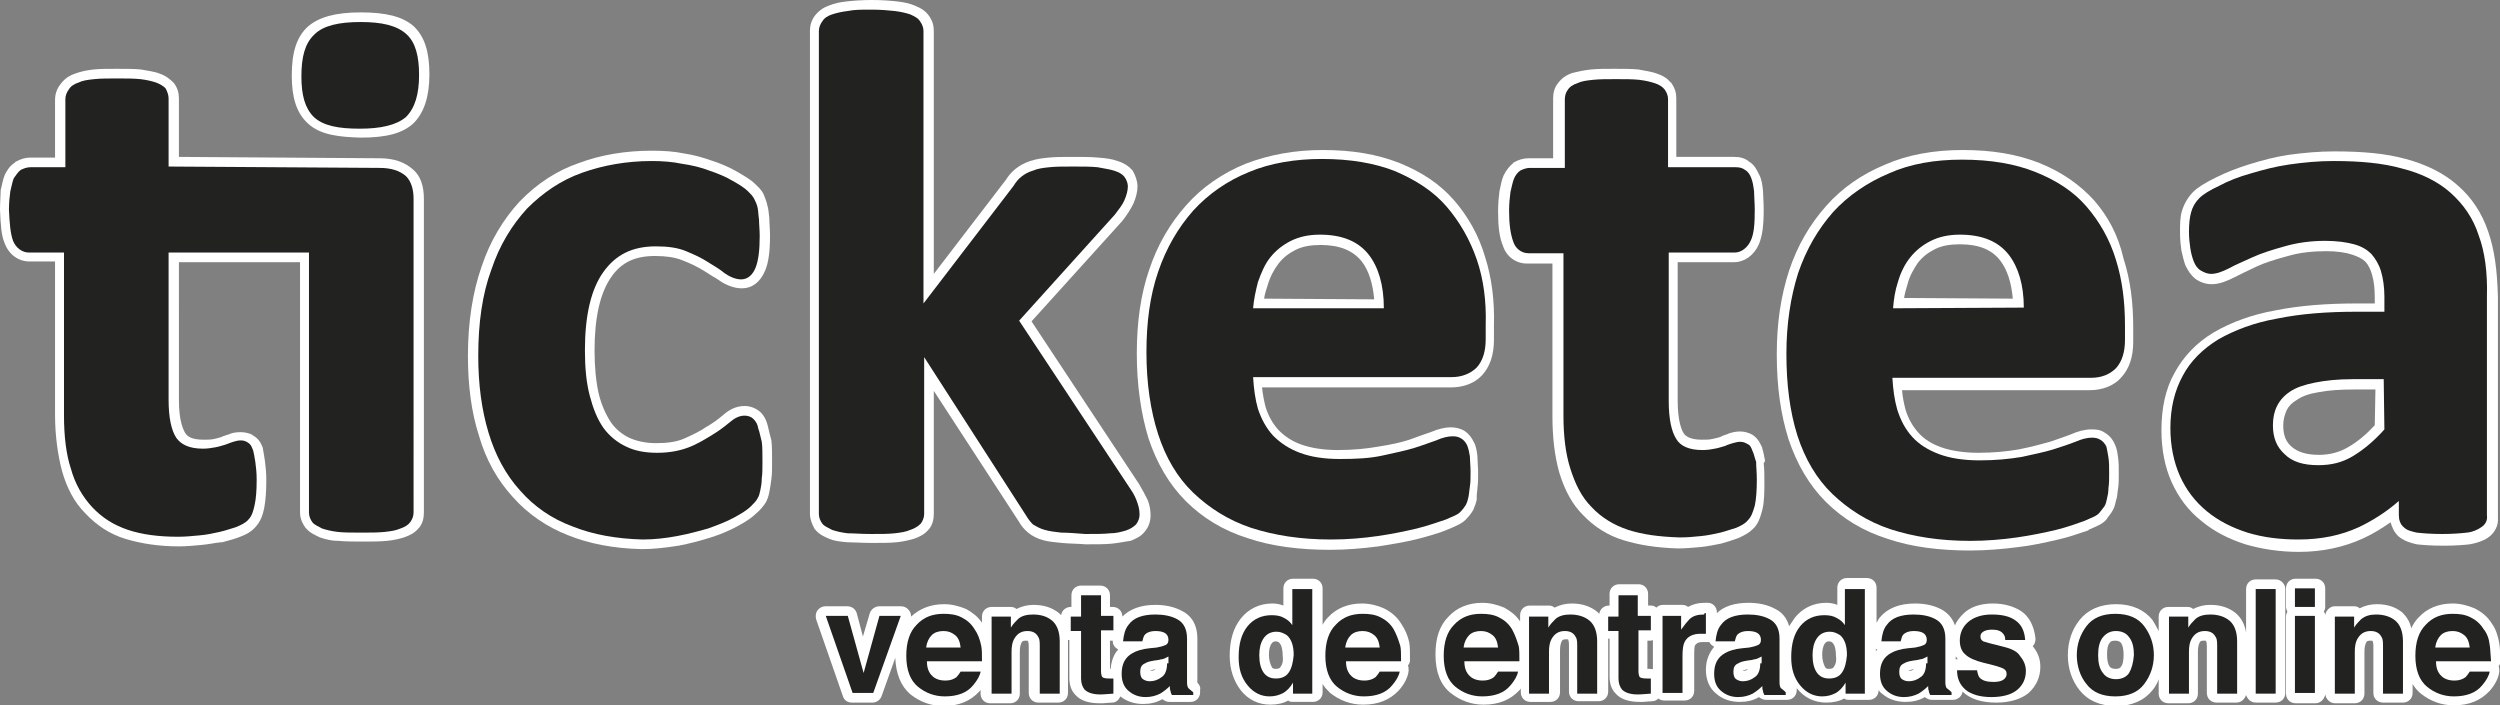 <?xml version="1.0" encoding="utf-8"?>
<!-- Generator: Adobe Illustrator 24.0.0, SVG Export Plug-In . SVG Version: 6.00 Build 0)  -->
<svg version="1.1" id="Capa_1" xmlns="http://www.w3.org/2000/svg" xmlns:xlink="http://www.w3.org/1999/xlink" x="0px" y="0px"
	 viewBox="0 0 363.3 102.5" style="enable-background:new 0 0 363.3 102.5;" xml:space="preserve">
<rect x="0" y="0" width="363.3" height="102.5" fill="#808080" stroke="none"/>
<style type="text/css">
	.st0{fill:#FFFFFF;}
	.st1{fill:#222221;}
</style>
<title>Group 2</title>
<desc>Created with Sketch.</desc>
<g>
	<g>
		<g>
			<path class="st0" d="M165.5,70.3l-15.6-23.6l13.2-14.6c0.7-0.9,1.2-1.7,1.6-2.5c0.4-0.9,0.6-1.8,0.6-2.5c0-0.8-0.3-1.6-0.7-2.3
				c0,0,0-0.1-0.1-0.1c-0.6-0.7-1.4-1.1-2.1-1.3c-0.8-0.3-1.6-0.4-2.8-0.5c-1.2-0.1-2.4-0.1-3.6-0.1c-1.4,0-2.6,0-3.6,0.1
				c-1,0.1-1.8,0.2-2.7,0.5c-0.9,0.3-1.6,0.7-2.2,1.2c-0.5,0.4-1,1-1.3,1.5l-10.5,13.7V4.5c0-0.8-0.2-1.5-0.7-2.2
				c-0.5-0.7-1.1-1.1-2.1-1.5c-0.7-0.3-1.6-0.5-2.6-0.6c-0.9-0.1-2.1-0.2-3.6-0.2c-1.5,0-2.7,0.1-3.6,0.2c-1,0.1-1.9,0.3-2.6,0.6
				c-0.6,0.2-1.4,0.6-2.1,1.5c-0.5,0.7-0.7,1.4-0.7,2.2v70.2c0,0.7,0.3,1.5,0.7,2.2c0,0,0.1,0.1,0.1,0.1c0.6,0.7,1.3,1,2,1.3
				c0.7,0.3,1.5,0.4,2.6,0.5c0,0,0.1,0,0.1,0c0.9,0,2.1,0.1,3.5,0.1c1.4,0,2.6,0,3.6-0.1c1-0.1,1.8-0.3,2.5-0.5
				c0.9-0.3,1.6-0.7,2.1-1.3c0,0,0.1-0.1,0.1-0.1c0.5-0.6,0.7-1.4,0.7-2.2V56.8L148,75.7c0.4,0.7,0.8,1.2,1.4,1.7
				c0.6,0.5,1.4,0.9,2.2,1.1c0.7,0.2,1.6,0.3,2.7,0.4c1,0.1,2.2,0.1,3.5,0.2c0,0,0,0,0.1,0c1.5,0,2.8,0,3.7-0.1
				c1-0.1,1.9-0.3,2.6-0.4c0,0,0.1,0,0.1,0c0.7-0.3,1.5-0.6,2.1-1.4c0.5-0.6,0.8-1.4,0.8-2.3c0-0.7-0.1-1.4-0.4-2.2
				C166.4,71.9,166.1,71.3,165.5,70.3z"/>
			<path class="st0" d="M361.6,33.7c-0.9-2.7-2.4-5-4.5-6.8c-1.9-1.7-4.5-3-7.5-3.8c-2.9-0.8-6.2-1.1-10.4-1.1
				c-2.2,0-4.4,0.2-6.6,0.5c-2,0.3-3.9,0.8-5.8,1.4c-1.6,0.5-3.2,1.1-4.8,1.9c-1.6,0.8-2.6,1.4-3.3,2.1c-0.7,0.7-1.3,1.7-1.6,2.7
				c-0.3,0.9-0.3,2-0.3,3.2c0,1,0.1,1.9,0.2,2.6c0.2,0.9,0.4,1.7,0.6,2.2c0.4,0.8,0.8,1.4,1.4,1.9c0.7,0.5,1.5,0.8,2.4,0.8
				c1.2,0,2.3-0.5,3.3-1c1-0.5,2-1,3.3-1.6c1.1-0.5,2.6-1,4.5-1.5c1.7-0.5,3.6-0.7,5.6-0.7c1.5,0,2.8,0.2,3.7,0.5
				c0.9,0.3,1.5,0.6,1.9,1c0.5,0.5,0.8,1.2,1,1.9c0.3,1,0.4,2.1,0.4,3.4v0.8h-2.6c-4.4,0-8.3,0.3-11.8,1c-3.4,0.6-6.4,1.7-9,3.2
				c-2.5,1.5-4.4,3.5-5.7,5.9c-1.3,2.3-1.9,5.1-1.9,8.3c0,2.8,0.5,5.4,1.5,7.6c1,2.2,2.4,4.1,4.3,5.6c1.8,1.5,3.9,2.6,6.4,3.4
				c2.4,0.7,5,1.1,7.8,1.1c3.4,0,6.6-0.7,9.4-2c1.3-0.6,2.6-1.4,3.9-2.3c0.2,0.7,0.5,1.4,1.1,2c0.8,0.7,1.8,1,2.7,1.2
				c0.9,0.1,2.1,0.2,3.9,0.2c1.7,0,2.9-0.1,3.8-0.2c1.1-0.2,2-0.5,2.7-1c1-0.7,1.5-1.8,1.4-2.9v-32
				C362.9,39.3,362.5,36.3,361.6,33.7z M345.1,61.8c-1.2,1.3-2.5,2.4-3.9,3.2c-1.2,0.7-2.6,1.1-4.2,1.1c-1.8,0-3.1-0.4-4-1.2
				c-0.8-0.7-1.2-1.6-1.2-3.1c0-0.8,0.2-1.5,0.5-2.2c0.3-0.6,0.8-1.1,1.5-1.5c0.7-0.5,1.8-0.9,3.1-1.1c1.5-0.3,3.3-0.4,5.2-0.4h3.1
				L345.1,61.8z"/>
			<path class="st0" d="M304.3,29.1c-2.1-2.3-4.7-4.1-7.9-5.4c-3.3-1.3-6.9-1.9-11.2-1.9c-4.2,0-8,0.7-11.2,2.1
				c-3.4,1.4-6.3,3.4-8.6,6c-2.4,2.7-4.2,5.8-5.4,9.4c-1.2,3.7-1.8,7.6-1.8,12.2c0,4.8,0.6,8.8,1.7,12.3c1.2,3.6,3,6.7,5.4,9.1
				c2.5,2.5,5.5,4.3,9,5.4c3.5,1.2,7.6,1.7,12,1.7c2.3,0,4.7-0.2,7-0.5c1.8-0.2,3.7-0.6,5.8-1.1c1.4-0.3,2.8-0.8,4.3-1.3
				c0,0,0.1,0,0.1-0.1c1.1-0.5,2-0.8,2.6-1.5c0,0,0.2-0.3,0.2-0.3c0.2-0.3,0.5-0.6,0.7-1c0.3-0.5,0.4-1,0.5-1.5c0,0,0.1-0.3,0.1-0.3
				c0.1-0.4,0.1-0.9,0.2-1.4c0.1-0.6,0.1-1.3,0.1-2.1c0-1,0-1.7-0.1-2.4c-0.1-0.8-0.2-1.4-0.5-2c-0.2-0.5-0.7-1.2-1.4-1.6
				c-0.7-0.5-1.4-0.5-2-0.5c-1,0-2,0.3-2.9,0.7c-0.8,0.3-1.9,0.7-3.1,1.1c-1.1,0.3-2.5,0.7-4.5,1.1c-1.7,0.3-3.7,0.5-5.9,0.5
				c-2.1,0-4-0.3-5.4-0.8c-1.4-0.5-2.5-1.2-3.3-2.1c-0.9-1-1.5-2.1-1.9-3.4c-0.2-0.8-0.4-1.7-0.5-2.8h27.3c1.9,0,3.6-0.7,4.6-1.9
				c1.1-1.2,1.7-2.9,1.7-5.1v-2.1c0-3.6-0.4-6.9-1.4-10C307.8,34.1,306.3,31.4,304.3,29.1z M276.7,43.3c0.1-0.7,0.3-1.3,0.5-2
				c0.3-1.2,0.9-2.2,1.5-3.1c0.7-0.9,1.5-1.5,2.5-2c1-0.5,2.2-0.7,3.6-0.7c2.8,0,4.7,0.8,5.9,2.4c1,1.3,1.6,3.2,1.8,5.5L276.7,43.3z
				"/>
			<path class="st0" d="M211.3,29.1c-2.1-2.4-4.7-4.1-7.9-5.4c-3.3-1.3-6.9-1.9-11.2-1.9c-4.1,0-7.8,0.7-11.2,2
				c-3.4,1.4-6.3,3.4-8.6,6c-2.4,2.7-4.2,5.8-5.4,9.4c-1.2,3.5-1.8,7.5-1.8,12.2c0,4.5,0.6,8.7,1.7,12.3c1.2,3.6,3,6.7,5.4,9.1
				c2.5,2.5,5.5,4.3,9,5.4c3.5,1.2,7.6,1.7,12,1.7c2.3,0,4.7-0.2,7-0.5c1.9-0.3,3.8-0.6,5.8-1.1c1.5-0.4,3-0.8,4.4-1.4
				c1.2-0.5,2.1-0.9,2.6-1.5c0.4-0.4,0.7-0.8,1-1.3c0.2-0.5,0.4-1,0.5-1.5c0-0.1,0-0.1,0-0.2l0-0.3c0-0.4,0.1-0.8,0.1-1.2
				c0.1-0.7,0.1-1.4,0.1-2.2c0-0.9-0.1-1.7-0.1-2.3l0-0.1c-0.1-0.8-0.2-1.5-0.5-2c-0.3-0.7-0.8-1.3-1.4-1.7c-0.7-0.4-1.4-0.5-2-0.5
				c-0.8,0-1.7,0.2-2.9,0.7c-0.9,0.3-2,0.7-3.1,1.1c-1.2,0.4-2.6,0.7-4.5,1c-1.7,0.3-3.6,0.5-5.9,0.5c-2.1,0-3.9-0.3-5.3-0.8
				c-1.4-0.5-2.4-1.2-3.3-2.1c-0.9-1-1.5-2.1-1.9-3.4c-0.2-0.8-0.4-1.8-0.5-2.8h27.4c1.9,0,3.5-0.6,4.6-1.8c1.1-1.2,1.7-2.9,1.7-5.1
				v-2.1c0.1-3.5-0.3-6.9-1.3-10C214.9,34.2,213.3,31.4,211.3,29.1z M183.7,43.4c0.1-0.7,0.3-1.3,0.5-1.9c0.4-1.4,1-2.4,1.6-3.2
				c0.7-0.9,1.5-1.5,2.5-2c1-0.5,2.2-0.7,3.6-0.7c2.8,0,4.7,0.8,6,2.4c1,1.3,1.6,3.2,1.8,5.5L183.7,43.4z"/>
			<path class="st0" d="M111.6,62c-0.2-0.9-0.6-1.7-1.2-2.2c-0.6-0.5-1.4-0.8-2.2-0.8c-1.3,0-2.3,0.6-3.1,1.3
				c-0.7,0.6-1.5,1.2-2.4,1.7c-1,0.7-2.1,1.2-3.2,1.7c-1.1,0.5-2.5,0.7-4.1,0.7c-1.6,0-2.9-0.3-4-0.8c-1-0.5-1.9-1.2-2.6-2.2
				c-0.8-1.2-1.4-2.6-1.8-4.2c-0.4-1.8-0.6-3.9-0.6-6.3c0-4.7,0.8-8.3,2.4-10.6c1.5-2.2,3.5-3.1,6.4-3.1c1.6,0,2.9,0.2,3.9,0.6
				c1.3,0.5,2.3,1,3.1,1.5c0.7,0.4,1.2,0.8,1.8,1.1c0.2,0.1,0.4,0.3,0.6,0.4c1,0.7,2.2,1.1,3.2,1.1c1.5,0,2.7-0.9,3.4-2.6
				c0.5-1.2,0.7-2.8,0.7-5.1c0-0.9-0.1-1.7-0.1-2.5c-0.1-0.7-0.1-1.3-0.3-1.9c-0.1-0.5-0.3-1-0.5-1.5c-0.3-0.7-0.8-1.1-1.3-1.6
				c-0.6-0.6-1.5-1.1-2.5-1.7c-1.2-0.7-2.4-1.2-3.6-1.6c-1.4-0.5-2.8-0.9-4.2-1.1c-1.4-0.3-3-0.4-4.7-0.4c-3.8,0-7.4,0.6-10.6,1.8
				c-3.2,1.1-6.1,3-8.6,5.6c-2.4,2.6-4.3,5.8-5.5,9.4c-1.3,3.7-2,8.1-2,13c0,4.3,0.5,8.2,1.6,11.6c1,3.5,2.7,6.5,4.9,8.9
				c2.2,2.5,5,4.4,8.1,5.6c3,1.2,6.5,1.9,10.7,2c0,0,0,0,0,0c1.6,0,3.4-0.2,5.3-0.5c1.6-0.3,3.1-0.7,4.7-1.2c1.6-0.5,2.9-1.1,4-1.7
				c1.3-0.7,2.1-1.3,2.6-1.8c0.6-0.5,1-1,1.4-1.6c0.2-0.4,0.4-0.9,0.5-1.5c0.1-0.5,0.2-1.1,0.3-1.9c0.1-0.7,0.1-1.5,0.1-2.5
				c0-1.2,0-2.2-0.1-3.1C111.9,63.2,111.7,62.5,111.6,62z"/>
			<path class="st0" d="M256.5,67c-0.1-0.5-0.2-1.2-0.4-1.8c0,0,0-0.1,0-0.1c-0.2-0.4-0.5-1.3-1.4-1.9c-0.5-0.3-1.2-0.5-1.8-0.5
				c-0.6,0-1.1,0.1-1.7,0.3c-0.1,0.1-0.3,0.1-0.5,0.2c-0.2,0.1-0.4,0.1-0.5,0.2l-0.2,0.1c-0.3,0.1-0.7,0.2-1.2,0.3
				c-0.4,0.1-0.9,0.1-1.5,0.1c-1.8,0-2.4-0.6-2.6-0.9c-0.3-0.4-0.9-1.8-0.9-4.7V38.1h8.2c1.5,0,2.9-1,3.6-2.6c0.5-1.2,0.7-2.7,0.7-5
				c0-1.2-0.1-2.2-0.1-2.8c-0.1-0.9-0.2-1.7-0.6-2.4c-0.3-0.6-0.6-1.3-1.4-1.8c-0.6-0.5-1.3-0.7-2.2-0.7h-8.4v-8.5
				c0-0.8-0.2-1.5-0.7-2.2c0,0,0-0.1-0.1-0.1c-0.5-0.6-1.1-1-2-1.3c-0.8-0.3-1.7-0.4-2.7-0.6c-1-0.1-2.1-0.1-3.5-0.1
				c-1.4,0-2.5,0-3.4,0.1c-1,0.1-1.9,0.3-2.7,0.5c-0.9,0.3-1.6,0.8-2.1,1.5c-0.5,0.6-0.7,1.4-0.7,2.2V23h-3.6
				c-0.7,0-1.4,0.2-2.1,0.6c0,0-0.1,0-0.1,0.1c-0.5,0.4-1,1-1.4,1.8c-0.3,0.7-0.4,1.4-0.6,2.3c-0.1,0.8-0.2,1.8-0.2,2.9
				c0,2.3,0.2,3.8,0.7,5c0.5,1.6,1.9,2.6,3.5,2.6h3.7v22.2c0,3,0.3,5.7,1,8.2c0.8,2.6,1.9,4.6,3.4,6.1c1.6,1.7,3.6,3,5.9,3.7
				c2.3,0.7,4.8,1.1,7.9,1.2c0,0,0,0,0,0c1.1,0,2.1-0.1,3.3-0.2c1-0.1,2-0.3,3-0.5c0.7-0.2,1.7-0.5,2.5-0.8c0.9-0.4,1.6-0.8,2.1-1.3
				c0.8-0.7,1.1-1.7,1.4-2.8c0.3-1.2,0.3-2.7,0.3-4.1c0-0.9,0-1.8-0.1-2.7C256.5,67,256.5,67,256.5,67z"/>
			<path class="st0" d="M52.4,1.8c-3.7,0-6.1,0.7-7.7,2.1c-1.6,1.5-2.3,3.7-2.3,7.1c0,3.2,0.7,5.4,2.3,6.9c1.9,1.8,4.8,2,7.7,2.1
				c0,0,0,0,0,0c3.7,0,6.1-0.6,7.7-2.1c1.5-1.5,2.3-3.8,2.3-7.1c0-3.3-0.7-5.5-2.3-7C58.5,2.4,56.1,1.8,52.4,1.8z"/>
			<path class="st0" d="M55.2,23L26,22.8v-8.5c0-0.8-0.2-1.5-0.7-2.2c0,0-0.1-0.1-0.1-0.1c-0.5-0.5-1.1-1-2-1.3
				c-0.7-0.3-1.7-0.4-2.7-0.6c-1-0.1-2.1-0.1-3.5-0.1c-1.4,0-2.5,0-3.4,0.1c-1,0.1-1.9,0.3-2.7,0.6c-0.6,0.2-1.4,0.6-2,1.4
				C8.3,12.8,8,13.6,8,14.5v8.4H4.4c-0.7,0-1.4,0.2-2.1,0.6c0,0-0.1,0-0.1,0.1c-0.8,0.5-1.2,1.2-1.5,1.8c-0.3,0.7-0.4,1.5-0.6,2.2
				C0.1,28.4,0,29.4,0,30.5c0.1,2.3,0.2,3.8,0.7,4.9c0.6,1.6,2,2.6,3.6,2.6H8v22.3c0,3,0.4,5.8,1,8.1c0.7,2.5,1.8,4.6,3.4,6.2
				c1.6,1.7,3.5,3,5.8,3.7c2.3,0.7,4.9,1.1,7.8,1.1c1,0,2.1-0.1,3.2-0.2c1.1-0.1,2-0.3,2.9-0.4l0.2,0c1.1-0.3,1.9-0.5,2.6-0.8
				c1.1-0.4,1.8-0.9,2.3-1.5c0.7-0.8,1-1.7,1.2-2.7c0.2-1.1,0.3-2.4,0.3-4c0-1.1-0.1-2-0.2-2.8c-0.1-0.7-0.2-1.3-0.3-1.8
				c0,0,0-0.1,0-0.1c-0.2-0.5-0.5-1.3-1.4-1.8c0,0-0.1,0-0.1-0.1c-0.4-0.2-1-0.4-1.7-0.4c-0.7,0-1.3,0.1-1.7,0.3
				c-0.2,0.1-0.4,0.1-0.6,0.2l-0.3,0.1l-0.2,0.1c-0.3,0.1-0.7,0.2-1.1,0.3c-0.5,0.1-1,0.1-1.5,0.1c-1.8,0-2.4-0.5-2.7-1
				c-0.3-0.5-0.9-1.8-0.9-4.7V38.1h17.6v36.4c0,1,0.5,1.8,0.8,2.2c0,0,0.1,0.1,0.1,0.1c0.6,0.7,1.4,1,2,1.3c0.9,0.3,1.7,0.5,2.7,0.5
				c1.2,0.1,2.3,0.1,3.5,0.1c1.4,0,2.5,0,3.5-0.1c1.1-0.1,1.8-0.3,2.5-0.5c0.9-0.3,1.6-0.7,2.1-1.3c0,0,0-0.1,0.1-0.1
				c0.5-0.6,0.7-1.4,0.7-2.2V28.9c0-1.9-0.5-3.3-1.5-4.2C58.9,23.6,57.3,23,55.2,23z"/>
		</g>
		<g>
			<path class="st1" d="M164.3,71.1l-16.2-24.5L162,31.2c0.6-0.8,1.1-1.4,1.4-2.1c0.3-0.7,0.5-1.4,0.5-2c0-0.5-0.2-1-0.5-1.4
				c-0.4-0.5-0.9-0.7-1.5-0.9c-0.6-0.2-1.4-0.3-2.4-0.5c-1-0.1-2.1-0.1-3.5-0.1c-1.4,0-2.6,0-3.5,0.1c-1,0.1-1.7,0.2-2.4,0.5
				c-0.7,0.2-1.2,0.5-1.7,0.9c-0.4,0.3-0.8,0.8-1.1,1.3l-13.1,17.1V4.5c0-0.5-0.2-1-0.5-1.4c-0.3-0.5-0.8-0.7-1.4-1
				c-0.6-0.2-1.4-0.4-2.3-0.5c-0.9-0.1-2-0.2-3.4-0.2c-1.4,0-2.5,0-3.4,0.2c-0.9,0.1-1.7,0.3-2.3,0.5c-0.6,0.2-1.1,0.5-1.4,1
				c-0.3,0.4-0.5,0.9-0.5,1.4v70.2c0,0.5,0.2,1,0.5,1.4c0.3,0.4,0.9,0.6,1.4,0.9c0.6,0.2,1.4,0.4,2.3,0.5c0.9,0,2,0.1,3.4,0.1
				c1.4,0,2.5,0,3.4-0.1c0.9-0.1,1.6-0.2,2.3-0.5c0.6-0.2,1.1-0.5,1.5-0.9c0.3-0.4,0.5-0.9,0.5-1.4V51.9l14.8,23
				c0.3,0.5,0.6,0.9,1,1.3c0.5,0.3,1,0.6,1.7,0.8c0.7,0.2,1.5,0.3,2.4,0.4c1,0,2.2,0.1,3.5,0.2c1.5,0,2.7,0,3.6-0.1
				c0.9,0,1.6-0.2,2.3-0.4c0.6-0.2,1.1-0.5,1.5-0.9c0.3-0.4,0.5-0.9,0.5-1.4c0-0.6-0.1-1.1-0.3-1.7
				C165.1,72.5,164.8,71.8,164.3,71.1z"/>
			<path class="st1" d="M360.2,34.2c-0.8-2.5-2.2-4.5-4.1-6.2c-1.8-1.6-4.2-2.8-7-3.5c-2.8-0.8-6.1-1.1-10-1.1
				c-2.2,0-4.3,0.2-6.4,0.5c-2.1,0.3-3.9,0.8-5.6,1.3c-1.8,0.5-3.3,1.1-4.6,1.8c-1.3,0.6-2.3,1.2-2.9,1.8c-0.6,0.6-1,1.3-1.2,2.1
				c-0.2,0.7-0.3,1.7-0.3,2.8c0,0.9,0.1,1.7,0.2,2.4c0.1,0.7,0.3,1.4,0.5,1.9c0.2,0.5,0.5,1,1,1.3c0.5,0.3,1,0.5,1.5,0.5
				c0.8,0,1.6-0.3,2.6-0.8c0.9-0.5,2.1-1,3.4-1.6c1.3-0.6,2.9-1.1,4.7-1.6c1.7-0.5,3.7-0.8,5.9-0.8c1.7,0,3.1,0.2,4.2,0.5
				c1.1,0.3,1.9,0.8,2.5,1.4c0.6,0.7,1.1,1.5,1.4,2.5c0.3,1,0.5,2.3,0.5,3.7v2.2h-4c-4.4,0-8.2,0.3-11.6,1c-3.4,0.6-6.2,1.7-8.5,3
				c-2.3,1.4-4.1,3.2-5.2,5.3c-1.2,2.2-1.8,4.7-1.8,7.6c0,2.6,0.5,5,1.4,7c0.9,2,2.2,3.7,3.9,5.1c1.7,1.4,3.7,2.4,5.9,3.1
				c2.3,0.7,4.7,1,7.4,1c3.3,0,6.2-0.6,8.8-1.8c2.1-1,4.1-2.3,5.8-3.8v2.1c0,0.6,0.2,1.3,0.7,1.7c0.5,0.5,1.1,0.6,1.9,0.8
				c0.9,0.1,2.1,0.2,3.7,0.2c1.5,0,2.7-0.1,3.6-0.2c0.9-0.1,1.5-0.4,2.1-0.8c0.6-0.4,0.9-1,0.8-1.7V43.1
				C361.5,39.6,361.1,36.6,360.2,34.2z M346.5,62.4c-1.5,1.7-3.1,3-4.6,3.9c-1.5,0.9-3.1,1.3-5,1.3c-2.2,0-3.8-0.5-4.9-1.6
				c-1.1-1-1.7-2.3-1.7-4.2c0-1.1,0.2-2,0.6-2.8c0.4-0.8,1-1.5,1.9-2.1c0.9-0.6,2.1-1,3.6-1.3c1.5-0.3,3.3-0.5,5.5-0.5h4.5
				L346.5,62.4z"/>
			<path class="st1" d="M303.2,30c-1.9-2.2-4.4-3.8-7.4-5c-3-1.2-6.5-1.8-10.7-1.8c-3.9,0-7.5,0.6-10.6,2c-3.1,1.3-5.9,3.2-8.1,5.6
				c-2.2,2.5-3.9,5.4-5.1,8.9c-1.1,3.5-1.7,7.4-1.7,11.7c0,4.5,0.5,8.4,1.6,11.9c1.1,3.4,2.8,6.3,5.1,8.5c2.3,2.2,5.1,4,8.4,5.1
				c3.4,1.1,7.2,1.7,11.6,1.7c2.4,0,4.7-0.2,6.8-0.5c2.1-0.3,4-0.7,5.7-1.1c1.6-0.4,3-0.9,4.1-1.3c1.1-0.5,1.8-0.7,2.2-1.2
				c0.2-0.3,0.5-0.6,0.7-0.9c0.2-0.3,0.3-0.7,0.4-1.2c0.1-0.4,0.2-0.9,0.2-1.5c0.1-0.6,0.1-1.3,0.1-2.1c0-0.9,0-1.7-0.1-2.3
				c-0.1-0.6-0.2-1.2-0.3-1.6c-0.2-0.4-0.5-0.8-0.9-1c-0.3-0.2-0.7-0.3-1.2-0.3c-0.7,0-1.5,0.2-2.4,0.6c-0.8,0.3-1.9,0.7-3.2,1.1
				c-1.3,0.4-2.8,0.7-4.6,1.1c-1.8,0.3-3.8,0.5-6.1,0.5s-4.3-0.3-5.9-0.9c-1.6-0.6-2.9-1.4-3.9-2.5c-1-1.1-1.7-2.4-2.2-4
				c-0.4-1.4-0.6-2.9-0.7-4.6h28.9c1.5,0,2.7-0.5,3.6-1.4c0.9-1,1.3-2.4,1.3-4.1v-2.1c0-3.5-0.4-6.6-1.3-9.5
				C306.6,34.8,305.1,32.2,303.2,30z M275.1,44.8c0.1-1.3,0.3-2.6,0.7-3.8c0.4-1.4,1-2.6,1.8-3.6c0.8-1,1.8-1.8,3-2.4
				c1.2-0.6,2.6-0.9,4.2-0.9c3.3,0,5.6,1,7.1,2.9c1.4,1.8,2.2,4.4,2.2,7.7L275.1,44.8z"/>
			<path class="st1" d="M210.2,30c-1.9-2.2-4.4-3.8-7.4-5.1c-3-1.2-6.6-1.8-10.7-1.8c-3.9,0-7.5,0.6-10.6,1.9
				c-3.2,1.3-5.9,3.2-8.1,5.6c-2.2,2.5-3.9,5.4-5.1,8.9c-1.2,3.5-1.7,7.4-1.7,11.7c0,4.5,0.6,8.5,1.7,11.9c1.1,3.4,2.8,6.3,5.1,8.5
				c2.3,2.2,5.1,4,8.4,5.1c3.4,1.1,7.2,1.7,11.6,1.7c2.5,0,4.7-0.2,6.8-0.5c2.1-0.3,4-0.7,5.7-1.1c1.6-0.4,3-0.9,4.2-1.3
				c1.1-0.5,1.8-0.7,2.2-1.2c0.3-0.3,0.5-0.6,0.7-0.9c0.2-0.4,0.3-0.7,0.4-1.2c0.1-0.5,0.1-0.9,0.2-1.5c0.1-0.6,0.1-1.3,0.1-2.1
				c0-0.9-0.1-1.7-0.1-2.3c-0.1-0.6-0.2-1.1-0.4-1.6c-0.2-0.4-0.5-0.8-0.9-1c-0.3-0.2-0.7-0.3-1.2-0.3c-0.7,0-1.5,0.2-2.4,0.6
				c-0.9,0.3-1.9,0.7-3.2,1.1c-1.3,0.4-2.8,0.7-4.6,1.1c-1.8,0.4-3.8,0.5-6.2,0.5c-2.3,0-4.2-0.3-5.8-0.9c-1.6-0.6-2.8-1.4-3.9-2.5
				c-1-1.1-1.7-2.4-2.2-3.9c-0.4-1.4-0.6-2.9-0.7-4.6h28.9c1.4,0,2.7-0.5,3.6-1.4c0.9-1,1.3-2.4,1.3-4.1v-2.1
				c0.1-3.4-0.3-6.6-1.3-9.5C213.6,34.8,212.1,32.2,210.2,30z M182.1,44.8c0.1-1.3,0.4-2.6,0.7-3.8c0.5-1.4,1-2.6,1.8-3.6
				c0.8-1,1.8-1.8,3-2.4c1.2-0.6,2.6-0.9,4.2-0.9c3.3,0,5.6,1,7.1,2.9c1.4,1.8,2.2,4.4,2.2,7.8L182.1,44.8z"/>
			<path class="st1" d="M110.2,62.3c-0.1-0.6-0.3-1-0.7-1.4c-0.4-0.4-0.9-0.5-1.3-0.5c-0.8,0-1.5,0.4-2.2,1
				c-0.6,0.5-1.5,1.2-2.5,1.8c-1,0.6-2.1,1.3-3.4,1.8c-1.3,0.5-2.8,0.8-4.6,0.8c-1.8,0-3.3-0.3-4.5-0.9c-1.3-0.6-2.4-1.5-3.3-2.7
				c-0.9-1.3-1.5-2.8-2-4.7c-0.5-1.9-0.7-4.1-0.7-6.6c0-5.1,0.9-8.9,2.7-11.4c1.8-2.5,4.2-3.7,7.6-3.7c1.8,0,3.2,0.2,4.4,0.7
				c1.2,0.5,2.3,1,3.2,1.6c1,0.6,1.8,1.1,2.4,1.6c0.7,0.5,1.6,0.9,2.4,0.9c1,0,1.7-0.7,2.1-1.7c0.4-1,0.6-2.5,0.6-4.6
				c0-0.9-0.1-1.7-0.1-2.4c-0.1-0.6-0.1-1.2-0.2-1.7c-0.1-0.5-0.3-0.9-0.5-1.3c-0.2-0.4-0.5-0.7-0.9-1.1c-0.5-0.5-1.3-1-2.2-1.5
				c-1-0.6-2.2-1.1-3.4-1.5c-1.3-0.5-2.6-0.8-4-1c-1.4-0.3-2.9-0.4-4.4-0.4c-3.6,0-7,0.6-10.1,1.7c-3.1,1.1-5.7,2.9-8,5.2
				c-2.2,2.4-4,5.3-5.2,8.9c-1.3,3.5-1.9,7.7-1.9,12.5c0,4.2,0.5,7.9,1.5,11.2c1,3.3,2.5,6.1,4.6,8.4c2,2.3,4.6,4.1,7.6,5.2
				c3,1.2,6.4,1.8,10.2,1.9c1.7,0,3.4-0.2,5-0.5c1.6-0.3,3.1-0.7,4.5-1.1c1.4-0.5,2.7-1,3.8-1.6c1.1-0.6,1.9-1.1,2.4-1.6
				c0.5-0.5,0.8-0.8,1-1.2c0.2-0.3,0.3-0.7,0.4-1.2c0.1-0.5,0.2-1,0.2-1.7c0.1-0.6,0.1-1.4,0.1-2.4c0-1.1,0-2.2-0.1-2.9
				C110.5,63.5,110.4,62.8,110.2,62.3z"/>
			<path class="st1" d="M254.7,65.6c-0.2-0.5-0.3-0.9-0.8-1.1c-0.3-0.2-0.7-0.3-1-0.3c-0.4,0-0.7,0.1-1.1,0.2
				c-0.3,0.1-0.7,0.2-1.1,0.4c-0.4,0.1-0.9,0.3-1.5,0.4c-0.5,0.1-1.1,0.2-1.8,0.2c-2,0-3.2-0.6-3.8-1.6c-0.7-1.1-1.1-2.9-1.1-5.5
				V36.7h9.6c1,0,1.9-0.8,2.3-1.7c0.5-1,0.6-2.5,0.6-4.5c0-1-0.1-2-0.1-2.7c-0.1-0.8-0.2-1.4-0.4-1.9c-0.2-0.5-0.4-0.9-0.9-1.2
				c-0.4-0.3-0.8-0.4-1.4-0.4h-9.8v-9.9c0-0.5-0.2-1-0.5-1.4c-0.3-0.4-0.8-0.7-1.4-0.9c-0.6-0.2-1.4-0.4-2.3-0.5
				c-0.9-0.1-2-0.1-3.4-0.1c-1.3,0-2.4,0-3.3,0.1c-1,0.1-1.7,0.2-2.3,0.5c-0.6,0.2-1.1,0.5-1.4,1c-0.3,0.4-0.4,0.9-0.4,1.4v9.9h-5.1
				c-0.5,0-1,0.2-1.4,0.4c-0.4,0.3-0.7,0.7-0.9,1.2c-0.2,0.5-0.3,1.1-0.5,1.9c-0.1,0.8-0.2,1.7-0.2,2.7c0,2,0.2,3.4,0.6,4.5
				c0.3,1,1.2,1.7,2.2,1.7h5.1v23.6c0,2.9,0.3,5.5,1,7.7c0.7,2.2,1.6,4.1,3.1,5.6c1.4,1.5,3.2,2.6,5.3,3.3c2.2,0.7,4.5,1,7.5,1.1
				c1.1,0,2.1-0.1,3.1-0.2c1-0.1,1.9-0.3,2.8-0.5c0.8-0.2,1.6-0.5,2.3-0.7c0.7-0.3,1.3-0.6,1.7-1.1c0.5-0.5,0.7-1.1,1-2.1
				c0.2-0.9,0.3-2.2,0.3-3.8c0-1-0.1-1.9-0.1-2.6C255,66.6,254.9,66,254.7,65.6z"/>
			<path class="st1" d="M52.4,3.2c-3.1,0-5.4,0.5-6.7,1.8c-1.4,1.3-1.9,3.3-1.9,6.1c0,2.7,0.5,4.6,1.8,5.9c1.4,1.3,3.6,1.7,6.7,1.7
				c3,0,5.3-0.5,6.7-1.7c1.3-1.3,1.9-3.3,1.9-6.1c0-2.7-0.5-4.7-1.8-5.9C57.7,3.7,55.5,3.2,52.4,3.2z"/>
			<path class="st1" d="M55.2,24.4l-30.7-0.2v-9.9c0-0.5-0.2-1-0.4-1.4c-0.3-0.4-0.9-0.7-1.4-0.9c-0.6-0.2-1.4-0.4-2.3-0.5
				c-0.9-0.1-2-0.1-3.4-0.1c-1.3,0-2.4,0-3.3,0.1c-1,0.1-1.7,0.2-2.3,0.5c-0.6,0.2-1.1,0.5-1.4,1c-0.3,0.4-0.5,0.9-0.5,1.4v9.9H4.4
				c-0.5,0-1,0.2-1.4,0.4c-0.4,0.3-0.7,0.8-1,1.2c-0.2,0.5-0.3,1.1-0.5,1.9c-0.1,0.7-0.2,1.7-0.2,2.7c0.1,2,0.2,3.4,0.6,4.5
				c0.4,1,1.3,1.7,2.3,1.7h5.1v23.7c0,2.9,0.3,5.6,1,7.7c0.6,2.2,1.7,4.1,3.1,5.6c1.4,1.5,3.1,2.6,5.2,3.3c2.1,0.7,4.5,1,7.3,1
				c1,0,2-0.1,3.1-0.2c1.1-0.1,2-0.3,2.9-0.5c0.9-0.2,1.7-0.5,2.4-0.7c0.7-0.3,1.4-0.6,1.8-1.1c0.5-0.5,0.7-1.2,0.9-2.1
				c0.2-0.9,0.3-2.1,0.3-3.7c0-1-0.1-1.9-0.2-2.6c-0.1-0.6-0.2-1.2-0.3-1.6c-0.2-0.5-0.3-0.9-0.8-1.2c-0.3-0.2-0.6-0.3-1-0.3
				c-0.4,0-0.8,0.1-1.1,0.2c-0.3,0.1-0.6,0.2-1.1,0.4c-0.4,0.1-0.9,0.3-1.5,0.4c-0.6,0.1-1.1,0.2-1.8,0.2c-2,0-3.2-0.6-3.9-1.6
				c-0.7-1.1-1.1-2.9-1.1-5.5V36.7h20.4v37.8c0,0.5,0.2,1,0.5,1.4c0.3,0.4,0.9,0.6,1.4,0.9c0.6,0.2,1.4,0.4,2.3,0.5
				c0.9,0.1,2,0.1,3.4,0.1c1.3,0,2.4,0,3.4-0.1c0.9-0.1,1.6-0.2,2.3-0.5c0.6-0.2,1.1-0.5,1.4-0.9c0.3-0.4,0.5-0.9,0.5-1.4V28.9
				c0-1.3-0.3-2.5-1.1-3.3C58.1,24.8,56.8,24.4,55.2,24.4z"/>
		</g>
	</g>
	<g>
		<g>
			<path class="st0" d="M174,99.2C174,99.2,174,99.2,174,99.2c0-0.5,0-0.9,0-1.3v-5.1c0-2.4-1.2-3.5-2.2-4c-1.1-0.6-2.4-0.9-3.9-0.9
				c-2.1,0-3.7,0.6-4.8,1.7c0-0.8-0.6-1.4-1.4-1.4h-0.4v-1.7c0-0.8-0.6-1.4-1.4-1.4h-2.8c-0.8,0-1.4,0.6-1.4,1.4v1.7h-0.1
				c-0.7,0-1.3,0.5-1.4,1.2c-0.1-0.1-0.2-0.2-0.3-0.3c-1-0.8-2.2-1.2-3.7-1.2c-0.9,0-1.7,0.2-2.5,0.6c-0.2-0.2-0.5-0.3-0.8-0.3h-2.8
				c-0.8,0-1.4,0.6-1.4,1.4v0.9c-0.6-0.9-1.4-1.5-2.3-2c-1-0.4-2-0.7-3.2-0.7c-1.9,0-3.5,0.6-4.8,1.8c0-0.3-0.1-0.7-0.3-0.9
				c-0.3-0.4-0.7-0.6-1.2-0.6h-3.1c-0.6,0-1.2,0.4-1.4,1l-1,3.4l-0.9-3.4c-0.2-0.6-0.7-1-1.4-1H120c-0.5,0-0.9,0.2-1.2,0.6
				c-0.3,0.4-0.3,0.9-0.2,1.3l3.9,11.2c0.2,0.6,0.7,0.9,1.3,0.9h3c0.6,0,1.1-0.4,1.3-0.9l2-5.6c0.1,2.3,0.8,4.1,2.2,5.3
				c1.4,1.1,3,1.7,4.8,1.7c2.2,0,3.9-0.7,5.2-2.1c0.1-0.1,0.2-0.2,0.2-0.3v0.6c0,0.8,0.6,1.4,1.4,1.4h2.9c0.8,0,1.4-0.6,1.4-1.4
				v-6.1c0-0.6,0.1-1,0.2-1.2c0.1-0.3,0.2-0.4,0.7-0.4c0.2,0,0.3,0,0.3,0.1c0,0,0.1,0.2,0.1,0.7v6.8c0,0.8,0.6,1.4,1.4,1.4h2.9
				c0.8,0,1.4-0.6,1.4-1.4v-7.6c0,0,0,0,0-0.1c0,0,0.1,0,0.1,0h0.1v5.5c0,1.1,0.3,1.9,0.9,2.5c0.7,0.8,1.9,1.2,3.5,1.2
				c0.1,0,0.3,0,0.4,0l1.4-0.1c0.6,0,1-0.4,1.2-0.9c0.9,0.7,2,1.1,3.3,1.1c1,0,2-0.2,2.8-0.7c0.3,0.2,0.6,0.4,1,0.4h3.1
				c0.8,0,1.4-0.6,1.4-1.4v-0.4C174.5,99.9,174.3,99.5,174,99.2z M161.3,93.1h0.4c0,0,0,0,0,0c0,0.4,0.1,0.7,0.4,1
				c0.1,0.1,0.3,0.2,0.4,0.3c-0.6,0.6-1,1.6-1.1,2.8c-0.1,0-0.1,0-0.1,0V93.1z M167.1,97.5C167.1,97.5,167.1,97.5,167.1,97.5
				C167.1,97.5,167.1,97.5,167.1,97.5c0,0,0.2-0.1,0.8-0.3l0,0C167.7,97.5,167.4,97.5,167.1,97.5z"/>
			<path class="st0" d="M203.6,90.6c-0.6-1-1.5-1.7-2.5-2.2c-0.9-0.4-2-0.7-3.2-0.7c-2,0-3.7,0.7-4.9,2c-0.3,0.3-0.6,0.7-0.8,1.1
				v-5.3c0-0.8-0.6-1.4-1.4-1.4h-2.9c-0.8,0-1.4,0.6-1.4,1.4v2.5c-0.5-0.2-1-0.3-1.6-0.3c-1.9,0-3.5,0.8-4.6,2.2
				c-1.1,1.4-1.6,3.2-1.6,5.4c0,2,0.6,3.7,1.6,5c1.1,1.4,2.6,2.1,4.3,2.1c1,0,1.9-0.2,2.6-0.6c0.2,0.2,0.5,0.2,0.8,0.2h2.8
				c0.8,0,1.4-0.6,1.4-1.4v-1.2c0.3,0.5,0.7,0.9,1.1,1.3c1.4,1.1,3,1.7,4.8,1.7c2.2,0,3.9-0.7,5.2-2.1c0.8-0.9,1.3-1.9,1.4-2.8
				c0-0.3,0-0.6-0.1-0.8c0.2-0.2,0.3-0.5,0.3-0.8c0-1.1,0-1.9-0.1-2.5C204.6,92.4,204.2,91.5,203.6,90.6z M186.1,96.9
				c-0.1,0.2-0.3,0.3-0.7,0.3c-0.4,0-0.5-0.1-0.6-0.3c-0.2-0.4-0.4-1-0.4-1.7c0-0.7,0.1-1.3,0.4-1.7c0.1-0.1,0.2-0.3,0.6-0.3
				c0.2,0,0.4,0.1,0.5,0.2c0.4,0.4,0.5,1.2,0.5,1.9C186.5,96,186.4,96.5,186.1,96.9z"/>
			<path class="st0" d="M295.4,93.9c0.3-0.3,0.4-0.7,0.4-1.1c-0.2-1.8-0.9-3.2-2.1-4c-1.1-0.7-2.5-1.1-4.1-1.1
				c-1.8,0-3.3,0.5-4.3,1.5c-0.5,0.5-1,1.1-1.2,1.7c-0.4-1.2-1.2-1.9-1.9-2.3c-1.1-0.6-2.4-0.9-3.9-0.9c-2.3,0-4,0.7-5.1,2
				c-0.2,0.2-0.3,0.5-0.5,0.8v-5.1c0-0.8-0.6-1.4-1.4-1.4h-2.9c-0.8,0-1.4,0.6-1.4,1.4v2.5c-0.5-0.2-1-0.3-1.6-0.3
				c-1.9,0-3.5,0.8-4.6,2.2c-0.3,0.4-0.5,0.8-0.8,1.2c-0.4-1.4-1.2-2.1-2-2.5c-1.1-0.6-2.4-0.9-3.9-0.9c-2,0-3.6,0.5-4.6,1.5v-0.1
				c0-0.8-0.6-1.4-1.3-1.4l-0.2,0c-0.1,0-0.2,0-0.3,0c-0.9,0-1.7,0.2-2.4,0.6c-0.2-0.2-0.5-0.3-0.9-0.3h-2.7c-0.4,0-0.7,0.1-1,0.4
				c-0.2-0.2-0.5-0.3-0.8-0.3h-0.4v-1.7c0-0.8-0.6-1.4-1.4-1.4h-2.8c-0.8,0-1.4,0.6-1.4,1.4v1.7h-0.1c-0.7,0-1.3,0.5-1.4,1.2
				c-0.1-0.1-0.2-0.2-0.3-0.3c-1-0.8-2.2-1.2-3.7-1.2c-0.9,0-1.7,0.2-2.5,0.6c-0.2-0.2-0.5-0.3-0.8-0.3h-2.8c-0.8,0-1.4,0.6-1.4,1.4
				v0.9c-0.6-0.9-1.4-1.5-2.3-2c-1-0.4-2-0.7-3.2-0.7c-2,0-3.7,0.7-4.9,2c-1.3,1.3-1.9,3.1-1.9,5.5c0,2.5,0.7,4.4,2.2,5.6
				c1.4,1.1,3,1.7,4.8,1.7c2.2,0,3.9-0.7,5.2-2.1c0.1-0.1,0.2-0.2,0.2-0.3v0.6c0,0.8,0.6,1.4,1.4,1.4h2.9c0.8,0,1.4-0.6,1.4-1.4
				v-6.1c0-0.6,0.1-1,0.2-1.2c0.1-0.3,0.2-0.4,0.7-0.4c0.2,0,0.3,0,0.3,0.1c0,0,0.1,0.2,0.1,0.7v6.8c0,0.8,0.6,1.4,1.4,1.4h2.9
				c0.8,0,1.4-0.6,1.4-1.4v-7.6c0,0,0,0,0-0.1c0,0,0.1,0,0.1,0h0.1v5.5c0,1.1,0.3,1.9,0.9,2.5c0.7,0.8,1.9,1.2,3.5,1.2
				c0.1,0,0.3,0,0.4,0l1.4-0.1c0.4,0,0.7-0.2,0.9-0.4c0.2,0.2,0.5,0.3,0.9,0.3h2.9c0.8,0,1.4-0.6,1.4-1.4v-5.4c0-1,0.1-1.3,0.2-1.3
				c0.1-0.1,0.2-0.4,1.1-0.4c0.1,0,0.2,0,0.3,0c0.1,0,0.2,0,0.4,0c0.1,0,0.1,0,0.2,0c0.1,0.2,0.2,0.3,0.3,0.4
				c0.1,0.1,0.3,0.2,0.4,0.3c-0.6,0.7-1.2,1.8-1.2,3.3c0,1.5,0.5,2.7,1.5,3.5c0.9,0.8,2.1,1.2,3.4,1.2c1,0,2-0.2,2.8-0.7
				c0.3,0.2,0.6,0.4,1,0.4h3.1c0.8,0,1.4-0.6,1.4-1.4v-0.3c1.1,1.4,2.6,2.1,4.3,2.1c1,0,1.9-0.2,2.6-0.6c0.2,0.2,0.5,0.2,0.8,0.2
				h2.8c0.8,0,1.4-0.6,1.4-1.4v0c0.2,0.2,0.3,0.4,0.5,0.5c0.9,0.8,2.1,1.2,3.4,1.2c1,0,2-0.2,2.8-0.7c0.3,0.2,0.6,0.4,1,0.4h3.1
				c0.7,0,1.3-0.5,1.4-1.2c0,0,0.1,0.1,0.1,0.1c1.1,1,2.7,1.5,4.8,1.5c2,0,3.6-0.5,4.7-1.4c1.1-1,1.7-2.3,1.7-3.8
				c0-1.2-0.4-2.2-1.2-3.1C295,94.2,295.2,94.1,295.4,93.9z M239.8,97.2c0,0-0.4,0-0.4,0v-4.1h0.4c0.1,0,0.3,0,0.4-0.1v4.2
				C240,97.3,239.9,97.2,239.8,97.2z M253.2,97.5C253.2,97.5,253.2,97.5,253.2,97.5C253.2,97.5,253.2,97.5,253.2,97.5
				c0,0,0.2-0.1,0.8-0.3l0,0C253.8,97.5,253.5,97.5,253.2,97.5z M266.5,96.9c-0.1,0.2-0.3,0.3-0.7,0.3c-0.4,0-0.5-0.1-0.6-0.3
				c-0.2-0.4-0.4-1-0.4-1.7c0-0.7,0.1-1.3,0.4-1.7c0.1-0.1,0.2-0.3,0.6-0.3c0.2,0,0.4,0.1,0.5,0.2c0.4,0.4,0.5,1.2,0.5,1.9
				C266.9,96,266.8,96.5,266.5,96.9z M272.6,94.7v-0.4c0.1,0,0.1,0.1,0.2,0.1C272.7,94.5,272.6,94.6,272.6,94.7z M277.3,97.5
				C277.3,97.5,277.3,97.5,277.3,97.5C277.3,97.5,277.3,97.5,277.3,97.5c0,0,0.2-0.1,0.8-0.3l0,0C277.9,97.5,277.6,97.5,277.3,97.5z
				 M284.2,95.8v-0.4c0.1,0.1,0.2,0.2,0.3,0.4C284.3,95.8,284.2,95.8,284.2,95.8z"/>
			<path class="st0" d="M330.7,84.2h-2.9c-0.8,0-1.4,0.6-1.4,1.4v6.3c-0.2-1.2-0.7-2.1-1.5-2.8c-1-0.8-2.2-1.2-3.7-1.2
				c-0.9,0-1.7,0.2-2.5,0.6c-0.2-0.2-0.5-0.3-0.8-0.3h-2.8c-0.8,0-1.4,0.6-1.4,1.4v2.1c-0.3-0.6-0.6-1.1-0.9-1.6
				c-1.2-1.5-3-2.3-5.3-2.3c-2.3,0-4.1,0.8-5.3,2.3c-1.1,1.4-1.7,3.1-1.7,5.1c0,2,0.6,3.7,1.7,5.1c1.2,1.5,3,2.3,5.3,2.3
				c2.3,0,4.1-0.8,5.3-2.3c0.4-0.5,0.7-1,0.9-1.6v2.1c0,0.8,0.6,1.4,1.4,1.4h2.9c0.8,0,1.4-0.6,1.4-1.4v-6.1c0-0.6,0.1-1,0.2-1.2
				c0.1-0.3,0.2-0.4,0.7-0.4c0.2,0,0.3,0,0.3,0.1c0,0,0.1,0.2,0.1,0.7v6.8c0,0.8,0.6,1.4,1.4,1.4h2.9c0.7,0,1.2-0.5,1.4-1.1
				c0.2,0.6,0.7,1.1,1.4,1.1h2.9c0.8,0,1.4-0.6,1.4-1.4V85.6C332.1,84.8,331.4,84.2,330.7,84.2z M308.2,96.9
				c-0.1,0.2-0.3,0.3-0.8,0.3c-0.5,0-0.7-0.2-0.8-0.3c-0.3-0.4-0.4-1-0.4-1.8s0.1-1.4,0.4-1.7c0.1-0.2,0.3-0.3,0.8-0.3
				c0.5,0,0.7,0.2,0.8,0.3c0.3,0.4,0.4,1,0.4,1.8C308.6,95.9,308.5,96.6,308.2,96.9z"/>
			<path class="st0" d="M363.2,93.5c-0.2-1.1-0.5-2.1-1.1-2.9c-0.6-1-1.5-1.7-2.5-2.2c-1-0.4-2-0.7-3.2-0.7c-2,0-3.7,0.7-4.9,2
				c-0.5,0.5-0.8,1-1.1,1.6c-0.2-1-0.7-1.7-1.3-2.3c-1-0.8-2.2-1.2-3.7-1.2c-0.9,0-1.7,0.2-2.5,0.6c-0.2-0.2-0.5-0.3-0.8-0.3h-2.8
				c-0.7,0-1.3,0.6-1.4,1.3c0-0.2-0.1-0.4-0.2-0.5c0.1-0.2,0.2-0.4,0.2-0.7v-2.7c0-0.8-0.6-1.4-1.4-1.4h-2.9c-0.8,0-1.4,0.6-1.4,1.4
				v2.7c0,0.2,0.1,0.5,0.2,0.7c-0.1,0.2-0.2,0.4-0.2,0.7v11.2c0,0.8,0.6,1.4,1.4,1.4h2.9c0.7,0,1.3-0.6,1.4-1.3
				c0.1,0.7,0.7,1.3,1.4,1.3h2.9c0.8,0,1.4-0.6,1.4-1.4v-6.1c0-0.6,0.1-1,0.2-1.2c0.1-0.3,0.2-0.4,0.7-0.4c0.2,0,0.3,0,0.3,0.1
				c0,0,0.1,0.2,0.1,0.7v6.8c0,0.8,0.6,1.4,1.4,1.4h2.9c0.8,0,1.4-0.6,1.4-1.4v-1.3c0.3,0.5,0.7,1,1.2,1.4c1.4,1.1,3,1.7,4.8,1.7
				c2.2,0,3.9-0.7,5.2-2.1c0.8-0.9,1.3-1.9,1.4-2.8c0-0.3,0-0.5-0.1-0.8c0.2-0.2,0.3-0.5,0.3-0.9C363.3,94.9,363.3,94.1,363.2,93.5z
				"/>
		</g>
		<polygon class="st1" points="125.5,97.8 123.2,89.5 120,89.5 123.9,100.7 126.9,100.7 130.9,89.5 127.8,89.5 		"/>
		<path class="st1" d="M141.6,91.4c-0.5-0.8-1.1-1.3-1.9-1.7c-0.8-0.4-1.6-0.5-2.6-0.5c-1.6,0-2.9,0.5-3.9,1.6c-1,1-1.5,2.5-1.5,4.5
			c0,2.1,0.6,3.6,1.7,4.5c1.1,0.9,2.4,1.4,3.9,1.4c1.8,0,3.2-0.5,4.1-1.6c0.6-0.7,1-1.4,1.1-2h-2.9c-0.2,0.3-0.4,0.6-0.6,0.8
			c-0.4,0.3-0.9,0.5-1.6,0.5c-0.6,0-1.1-0.1-1.6-0.4c-0.7-0.5-1.1-1.2-1.1-2.4h8c0-1,0-1.7-0.1-2.2
			C142.4,92.9,142.1,92.1,141.6,91.4z M134.6,94c0.1-0.7,0.4-1.3,0.8-1.7c0.4-0.4,1-0.6,1.7-0.6c0.7,0,1.2,0.2,1.7,0.6
			c0.5,0.4,0.7,1,0.8,1.8H134.6z"/>
		<path class="st1" d="M150.1,89.3c-0.9,0-1.7,0.2-2.2,0.7c-0.3,0.3-0.7,0.7-1,1.2v-1.6h-2.8v11.2h2.9v-6.1c0-0.7,0.1-1.3,0.3-1.7
			c0.4-0.8,1-1.3,2-1.3c0.8,0,1.3,0.3,1.6,0.9c0.2,0.3,0.2,0.8,0.2,1.4v6.8h2.9v-7.6c0-1.4-0.4-2.4-1.1-3
			C152.2,89.6,151.3,89.3,150.1,89.3z"/>
		<path class="st1" d="M159.9,86.5h-2.8v3.1h-1.5v2.1h1.5v6.9c0,0.7,0.2,1.2,0.5,1.6c0.5,0.5,1.4,0.8,2.8,0.7l1.4-0.1v-2.2
			c-0.1,0-0.2,0-0.3,0c-0.1,0-0.2,0-0.3,0c-0.6,0-0.9-0.1-1-0.2c-0.1-0.1-0.2-0.4-0.2-0.9v-5.9h1.8v-2.1h-1.8V86.5z"/>
		<path class="st1" d="M172.7,100c-0.1-0.1-0.2-0.4-0.2-0.8c0-0.5,0-0.9,0-1.3v-5.1c0-1.4-0.5-2.3-1.4-2.8c-0.9-0.5-2-0.7-3.2-0.7
			c-1.9,0-3.2,0.5-3.9,1.5c-0.5,0.6-0.7,1.4-0.8,2.4h2.8c0.1-0.4,0.2-0.8,0.4-1c0.3-0.3,0.8-0.5,1.5-0.5c0.6,0,1.1,0.1,1.4,0.3
			c0.3,0.2,0.5,0.5,0.5,1c0,0.4-0.2,0.7-0.6,0.8c-0.2,0.1-0.6,0.2-1.1,0.3l-1,0.1c-1.1,0.1-2,0.4-2.5,0.7c-1.1,0.6-1.6,1.6-1.6,3
			c0,1.1,0.3,1.9,1,2.5c0.7,0.6,1.5,0.9,2.5,0.9c0.8,0,1.5-0.2,2.1-0.5c0.5-0.3,1-0.7,1.4-1.1c0,0.3,0,0.5,0.1,0.7
			c0,0.2,0.1,0.4,0.2,0.6h3.1v-0.4C172.9,100.2,172.8,100.1,172.7,100z M169.6,96.4c0,1-0.3,1.7-0.8,2c-0.5,0.4-1.1,0.6-1.7,0.6
			c-0.4,0-0.7-0.1-1-0.3c-0.3-0.2-0.4-0.6-0.4-1.1c0-0.6,0.2-1,0.7-1.2c0.3-0.2,0.7-0.3,1.3-0.4l0.7-0.1c0.3-0.1,0.6-0.1,0.8-0.2
			c0.2-0.1,0.4-0.2,0.6-0.3V96.4z"/>
		<path class="st1" d="M187.9,91c-0.3-0.5-0.7-0.9-1.3-1.2c-0.5-0.3-1.1-0.4-1.8-0.4c-1.4,0-2.6,0.5-3.5,1.6
			c-0.9,1.1-1.3,2.6-1.3,4.5c0,1.7,0.4,3,1.3,4.1c0.9,1.1,2,1.6,3.2,1.6c0.8,0,1.4-0.2,2-0.5c0.5-0.3,1-0.8,1.4-1.5v1.6h2.8V85.6
			h-2.9V91z M187.3,97.7c-0.4,0.6-1,0.9-1.9,0.9c-0.8,0-1.4-0.3-1.8-0.9c-0.4-0.6-0.6-1.4-0.6-2.5c0-1,0.2-1.8,0.6-2.4
			c0.4-0.6,1-1,1.9-1c0.6,0,1,0.2,1.5,0.5c0.7,0.6,1,1.6,1,2.9C187.9,96.3,187.7,97.1,187.3,97.7z"/>
		<path class="st1" d="M202.5,91.4c-0.5-0.8-1.1-1.3-1.9-1.7c-0.8-0.4-1.6-0.5-2.6-0.5c-1.6,0-2.9,0.5-3.9,1.6c-1,1-1.5,2.5-1.5,4.5
			c0,2.1,0.6,3.6,1.7,4.5c1.1,0.9,2.4,1.4,3.9,1.4c1.8,0,3.2-0.5,4.1-1.6c0.6-0.7,1-1.4,1.1-2h-2.9c-0.2,0.3-0.4,0.6-0.6,0.8
			c-0.4,0.3-0.9,0.5-1.6,0.5c-0.6,0-1.1-0.1-1.6-0.4c-0.7-0.5-1.1-1.2-1.1-2.4h8c0-1,0-1.7-0.1-2.2
			C203.2,92.9,202.9,92.1,202.5,91.4z M195.5,94c0.1-0.7,0.4-1.3,0.8-1.7c0.4-0.4,1-0.6,1.7-0.6c0.7,0,1.2,0.2,1.7,0.6
			c0.5,0.4,0.7,1,0.8,1.8H195.5z"/>
		<path class="st1" d="M219.7,91.4c-0.5-0.8-1.1-1.3-1.9-1.7c-0.8-0.4-1.6-0.5-2.6-0.5c-1.6,0-2.9,0.5-3.9,1.6c-1,1-1.5,2.5-1.5,4.5
			c0,2.1,0.6,3.6,1.7,4.5c1.1,0.9,2.4,1.4,3.9,1.4c1.8,0,3.2-0.5,4.1-1.6c0.6-0.7,1-1.4,1.1-2h-2.9c-0.2,0.3-0.4,0.6-0.6,0.8
			c-0.4,0.3-0.9,0.5-1.6,0.5c-0.6,0-1.1-0.1-1.6-0.4c-0.7-0.5-1.1-1.2-1.1-2.4h8c0-1,0-1.7-0.1-2.2
			C220.4,92.9,220.1,92.1,219.7,91.4z M212.7,94c0.1-0.7,0.4-1.3,0.8-1.7c0.4-0.4,1-0.6,1.7-0.6c0.7,0,1.2,0.2,1.7,0.6
			c0.5,0.4,0.7,1,0.8,1.8H212.7z"/>
		<path class="st1" d="M228.2,89.3c-0.9,0-1.7,0.2-2.2,0.7c-0.3,0.3-0.7,0.7-1,1.2v-1.6h-2.8v11.2h2.9v-6.1c0-0.7,0.1-1.3,0.3-1.7
			c0.4-0.8,1-1.3,2-1.3c0.8,0,1.3,0.3,1.6,0.9c0.2,0.3,0.2,0.8,0.2,1.4v6.8h2.9v-7.6c0-1.4-0.4-2.4-1.1-3
			C230.3,89.6,229.3,89.3,228.2,89.3z"/>
		<path class="st1" d="M238,86.5h-2.8v3.1h-1.5v2.1h1.5v6.9c0,0.7,0.2,1.2,0.5,1.6c0.5,0.5,1.4,0.8,2.8,0.7l1.4-0.1v-2.2
			c-0.1,0-0.2,0-0.3,0c-0.1,0-0.2,0-0.3,0c-0.6,0-0.9-0.1-1-0.2c-0.1-0.1-0.2-0.4-0.2-0.9v-5.9h1.8v-2.1H238V86.5z"/>
		<path class="st1" d="M247.6,89.3c-0.9,0-1.6,0.2-2.1,0.7c-0.3,0.3-0.7,0.8-1.2,1.5v-2h-2.7v11.2h2.9v-5.4c0-0.9,0.1-1.6,0.3-2
			c0.4-0.8,1.2-1.2,2.3-1.2c0.1,0,0.2,0,0.3,0c0.1,0,0.3,0,0.5,0v-3c-0.1,0-0.2,0-0.2,0C247.7,89.3,247.6,89.3,247.6,89.3z"/>
		<path class="st1" d="M258.8,100c-0.1-0.1-0.2-0.4-0.2-0.8c0-0.5,0-0.9,0-1.3v-5.1c0-1.4-0.5-2.3-1.4-2.8c-0.9-0.5-2-0.7-3.2-0.7
			c-1.9,0-3.2,0.5-3.9,1.5c-0.5,0.6-0.7,1.4-0.8,2.4h2.8c0.1-0.4,0.2-0.8,0.4-1c0.3-0.3,0.8-0.5,1.5-0.5c0.6,0,1.1,0.1,1.4,0.3
			c0.3,0.2,0.5,0.5,0.5,1c0,0.4-0.2,0.7-0.6,0.8c-0.2,0.1-0.6,0.2-1.1,0.3l-1,0.1c-1.1,0.1-2,0.4-2.5,0.7c-1.1,0.6-1.6,1.6-1.6,3
			c0,1.1,0.3,1.9,1,2.5c0.7,0.6,1.5,0.9,2.5,0.9c0.8,0,1.5-0.2,2.1-0.5c0.5-0.3,1-0.7,1.4-1.1c0,0.3,0,0.5,0.1,0.7
			c0,0.2,0.1,0.4,0.2,0.6h3.1v-0.4C259.1,100.2,258.9,100.1,258.8,100z M255.8,96.4c0,1-0.3,1.7-0.8,2c-0.5,0.4-1.1,0.6-1.7,0.6
			c-0.4,0-0.7-0.1-1-0.3s-0.4-0.6-0.4-1.1c0-0.6,0.2-1,0.7-1.2c0.3-0.2,0.7-0.3,1.3-0.4l0.7-0.1c0.3-0.1,0.6-0.1,0.8-0.2
			c0.2-0.1,0.4-0.2,0.6-0.3V96.4z"/>
		<path class="st1" d="M268.2,91c-0.3-0.5-0.7-0.9-1.3-1.2c-0.5-0.3-1.1-0.4-1.8-0.4c-1.4,0-2.6,0.5-3.5,1.6
			c-0.9,1.1-1.3,2.6-1.3,4.5c0,1.7,0.4,3,1.3,4.1c0.9,1.1,2,1.6,3.2,1.6c0.8,0,1.4-0.2,2-0.5c0.5-0.3,1-0.8,1.4-1.5v1.6h2.8V85.6
			h-2.9V91z M267.7,97.7c-0.4,0.6-1,0.9-1.9,0.9c-0.8,0-1.4-0.3-1.8-0.9c-0.4-0.6-0.6-1.4-0.6-2.5c0-1,0.2-1.8,0.6-2.4s1-1,1.9-1
			c0.6,0,1,0.2,1.5,0.5c0.7,0.6,1,1.6,1,2.9C268.3,96.3,268.1,97.1,267.7,97.7z"/>
		<path class="st1" d="M282.9,100c-0.1-0.1-0.2-0.4-0.2-0.8c0-0.5,0-0.9,0-1.3v-5.1c0-1.4-0.5-2.3-1.4-2.8c-0.9-0.5-2-0.7-3.2-0.7
			c-1.9,0-3.2,0.5-3.9,1.5c-0.5,0.6-0.7,1.4-0.8,2.4h2.8c0.1-0.4,0.2-0.8,0.4-1c0.3-0.3,0.8-0.5,1.5-0.5c0.6,0,1.1,0.1,1.4,0.3
			c0.3,0.2,0.5,0.5,0.5,1c0,0.4-0.2,0.7-0.6,0.8c-0.2,0.1-0.6,0.2-1.1,0.3l-1,0.1c-1.1,0.1-2,0.4-2.5,0.7c-1.1,0.6-1.6,1.6-1.6,3
			c0,1.1,0.3,1.9,1,2.5c0.7,0.6,1.5,0.9,2.5,0.9c0.8,0,1.5-0.2,2.1-0.5c0.5-0.3,1-0.7,1.4-1.1c0,0.3,0,0.5,0.1,0.7
			c0,0.2,0.1,0.4,0.2,0.6h3.1v-0.4C283.2,100.2,283,100.1,282.9,100z M279.9,96.4c0,1-0.3,1.7-0.8,2c-0.5,0.4-1.1,0.6-1.7,0.6
			c-0.4,0-0.7-0.1-1-0.3s-0.4-0.6-0.4-1.1c0-0.6,0.2-1,0.7-1.2c0.3-0.2,0.7-0.3,1.3-0.4l0.7-0.1c0.3-0.1,0.6-0.1,0.8-0.2
			c0.2-0.1,0.4-0.2,0.6-0.3V96.4z"/>
		<path class="st1" d="M291.2,94c-1.7-0.4-2.7-0.7-3-0.8c-0.3-0.2-0.4-0.4-0.4-0.7c0-0.3,0.1-0.5,0.4-0.7c0.3-0.2,0.7-0.3,1.3-0.3
			c0.8,0,1.3,0.2,1.6,0.6c0.2,0.2,0.3,0.5,0.3,0.9h2.9c-0.1-1.4-0.6-2.3-1.5-2.9c-0.9-0.6-2-0.8-3.4-0.8c-1.4,0-2.6,0.4-3.4,1.1
			c-0.8,0.7-1.2,1.6-1.2,2.7c0,0.9,0.3,1.6,0.8,2c0.5,0.5,1.4,0.9,2.6,1.2c1.7,0.4,2.7,0.7,3,0.9c0.3,0.2,0.4,0.4,0.4,0.8
			c0,0.3-0.2,0.6-0.5,0.8c-0.3,0.2-0.8,0.3-1.4,0.3c-1,0-1.6-0.2-2-0.6c-0.2-0.2-0.3-0.6-0.4-1.1v0h-2.9c0,1.2,0.4,2.1,1.2,2.8
			c0.8,0.7,2.1,1.1,3.8,1.1c1.7,0,3-0.4,3.8-1.1c0.8-0.7,1.2-1.6,1.2-2.7c0-0.8-0.3-1.5-0.8-2.1C293.2,94.7,292.4,94.3,291.2,94z"/>
		<path class="st1" d="M307.4,89.2c-1.9,0-3.3,0.6-4.2,1.8c-0.9,1.2-1.4,2.6-1.4,4.2c0,1.6,0.5,3.1,1.4,4.2c0.9,1.2,2.3,1.8,4.2,1.8
			c1.9,0,3.3-0.6,4.2-1.8c0.9-1.2,1.4-2.6,1.4-4.2c0-1.6-0.5-3-1.4-4.2C310.7,89.8,309.3,89.2,307.4,89.2z M309.4,97.8
			c-0.4,0.6-1.1,0.9-1.9,0.9c-0.8,0-1.5-0.3-1.9-0.9c-0.5-0.6-0.7-1.5-0.7-2.6c0-1.1,0.2-2,0.7-2.6c0.5-0.6,1.1-0.9,1.9-0.9
			c0.8,0,1.5,0.3,1.9,0.9c0.5,0.6,0.7,1.5,0.7,2.6C310,96.3,309.8,97.1,309.4,97.8z"/>
		<path class="st1" d="M321.2,89.3c-0.9,0-1.7,0.2-2.2,0.7c-0.3,0.3-0.7,0.7-1,1.2v-1.6h-2.8v11.2h2.9v-6.1c0-0.7,0.1-1.3,0.3-1.7
			c0.4-0.8,1-1.3,2-1.3c0.8,0,1.3,0.3,1.6,0.9c0.2,0.3,0.2,0.8,0.2,1.4v6.8h2.9v-7.6c0-1.4-0.4-2.4-1.1-3
			C323.3,89.6,322.3,89.3,321.2,89.3z"/>
		<rect x="327.8" y="85.6" class="st1" width="2.9" height="15.2"/>
		<rect x="333.5" y="89.5" class="st1" width="2.9" height="11.2"/>
		<rect x="333.5" y="85.5" class="st1" width="2.9" height="2.7"/>
		<path class="st1" d="M345.3,89.3c-0.9,0-1.6,0.2-2.2,0.7c-0.3,0.3-0.7,0.7-1,1.2v-1.6h-2.8v11.2h2.9v-6.1c0-0.7,0.1-1.3,0.3-1.7
			c0.4-0.8,1-1.3,2-1.3c0.8,0,1.3,0.3,1.6,0.9c0.2,0.3,0.2,0.8,0.2,1.4v6.8h2.9v-7.6c0-1.4-0.4-2.4-1.1-3
			C347.4,89.6,346.4,89.3,345.3,89.3z"/>
		<path class="st1" d="M361.8,93.7c-0.1-0.9-0.4-1.7-0.9-2.3c-0.5-0.8-1.1-1.3-1.9-1.7c-0.8-0.4-1.6-0.5-2.6-0.5
			c-1.6,0-2.9,0.5-3.9,1.6c-1,1-1.5,2.5-1.5,4.5c0,2.1,0.6,3.6,1.7,4.5c1.1,0.9,2.4,1.4,3.9,1.4c1.8,0,3.2-0.5,4.1-1.6
			c0.6-0.7,1-1.4,1.1-2h-2.9c-0.2,0.3-0.4,0.6-0.6,0.8c-0.4,0.3-0.9,0.5-1.6,0.5c-0.6,0-1.1-0.1-1.6-0.4c-0.7-0.5-1.1-1.2-1.1-2.4h8
			C361.9,95,361.9,94.3,361.8,93.7z M353.9,94c0.1-0.7,0.4-1.3,0.8-1.7c0.4-0.4,1-0.6,1.7-0.6c0.7,0,1.2,0.2,1.7,0.6
			c0.5,0.4,0.7,1,0.8,1.8H353.9z"/>
	</g>
</g>
</svg>
